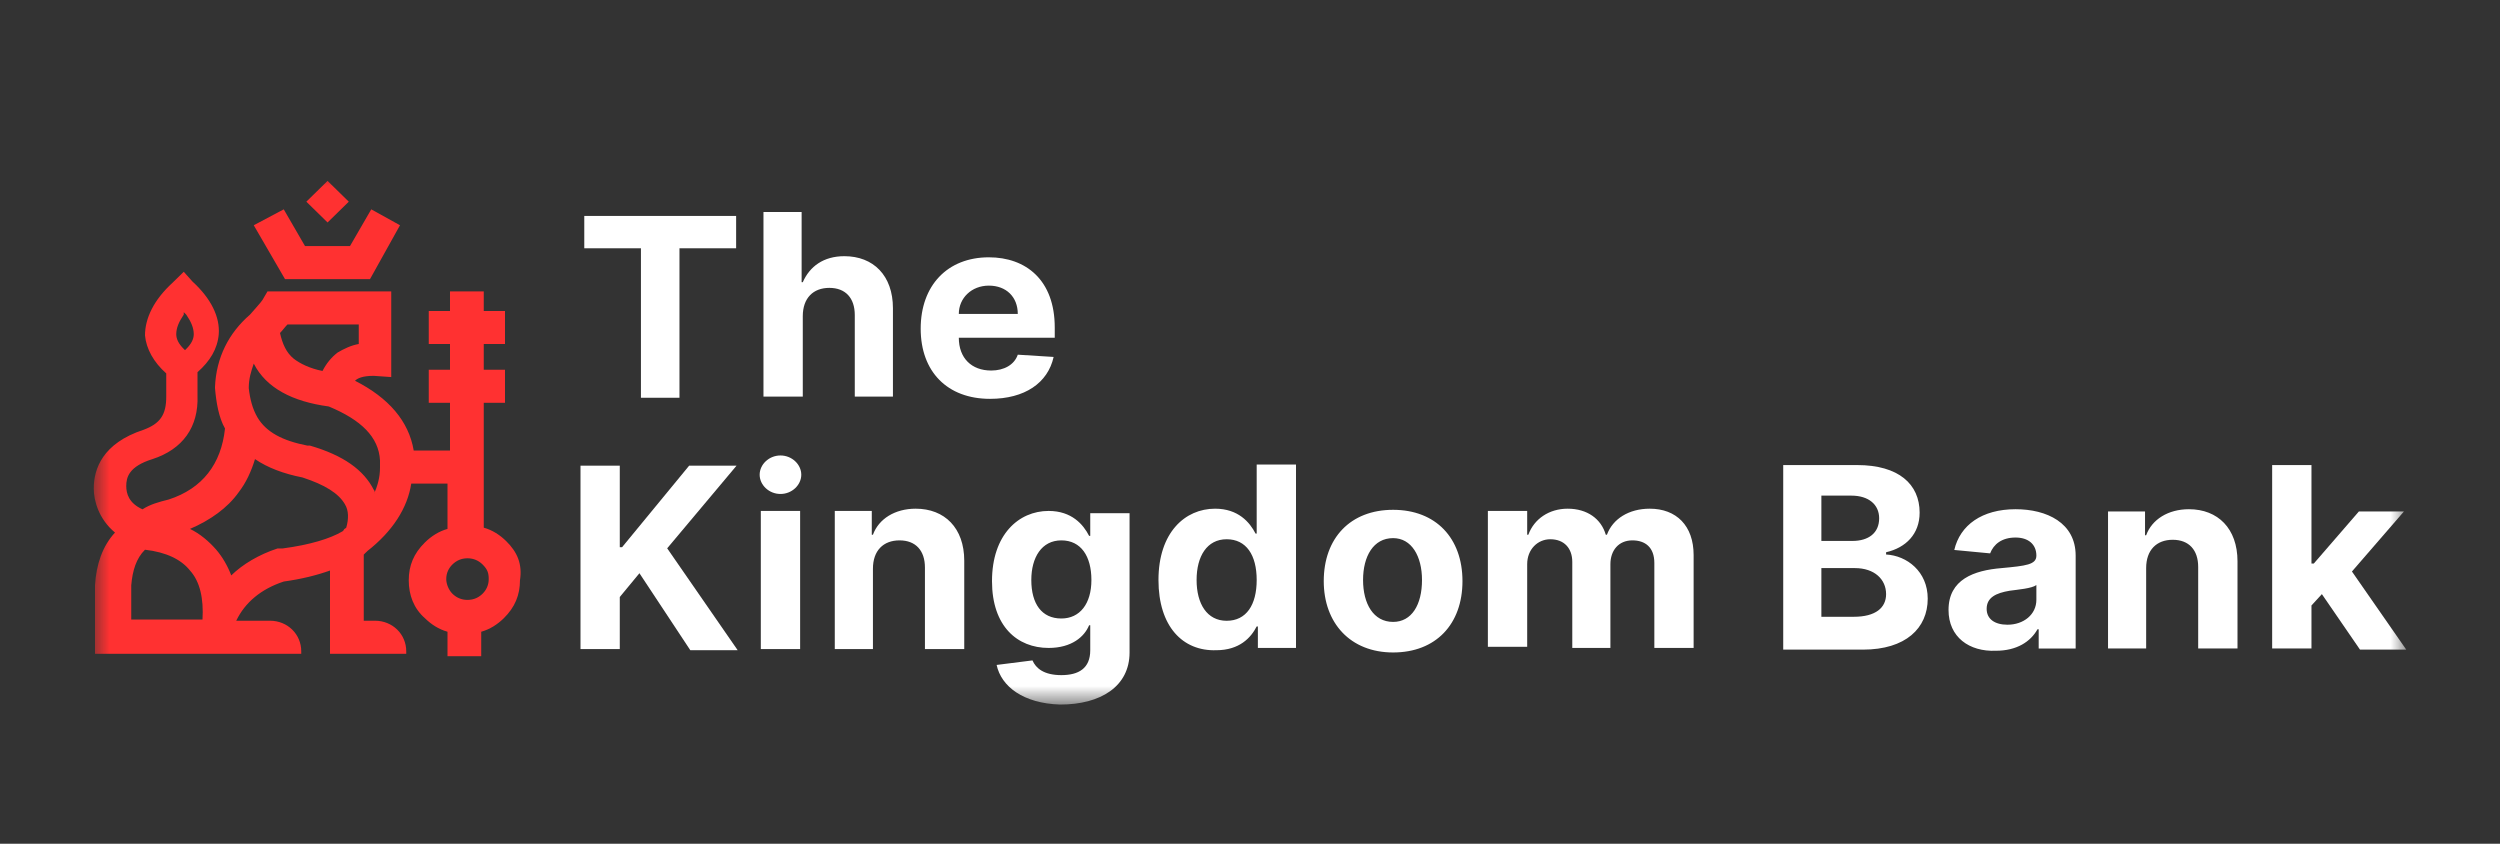 <svg xmlns="http://www.w3.org/2000/svg" xmlns:xlink="http://www.w3.org/1999/xlink" width="80" height="27" viewBox="0 0 80 27"><rect x="0" y="0" width="80" height="27" fill="#333333" stroke="none"/><defs><polygon id="a" points="0 17.091 74 17.091 74 0 0 0"/></defs><g fill="none" fill-rule="evenodd" transform="translate(3 5.455)"><polygon fill="#FFF" points="15.733 1.455 20.556 1.455 20.556 2.49 18.743 2.49 18.743 7.273 17.51 7.273 17.51 2.49 15.697 2.49 15.697 1.455"/><path fill="#FFF" d="M22.689 7.236 21.431 7.236 21.431 1.33 22.652 1.33 22.652 3.576 22.689 3.576C22.911 3.069 23.355 2.743 24.02 2.743 24.945 2.743 25.574 3.359 25.574 4.409L25.574 7.236 24.353 7.236 24.353 4.627C24.353 4.083 24.058 3.757 23.539 3.757 23.022 3.757 22.689 4.083 22.689 4.663L22.689 7.236ZM29.569 4.591C29.569 4.047 29.199 3.685 28.644 3.685 28.089 3.685 27.682 4.084 27.682 4.591L29.569 4.591ZM26.462 5.062C26.462 3.685 27.313 2.779 28.644 2.779 29.828 2.779 30.752 3.504 30.752 5.026L30.752 5.352 27.682 5.352C27.682 6.004 28.089 6.402 28.718 6.402 29.125 6.402 29.458 6.221 29.569 5.895L30.716 5.967C30.531 6.801 29.791 7.308 28.681 7.308 27.313 7.308 26.462 6.438 26.462 5.062L26.462 5.062Z"/><polygon fill="#FFF" points="15.576 9.446 16.833 9.446 16.833 12.055 16.907 12.055 19.053 9.446 20.57 9.446 18.35 12.091 20.606 15.352 19.09 15.352 17.462 12.888 16.833 13.649 16.833 15.315 15.576 15.315"/><mask id="b" fill="#fff"><use xlink:href="#a"/></mask><path fill="#FFF" d="M21.346 15.316 22.604 15.316 22.604 10.895 21.346 10.895 21.346 15.316ZM21.309 9.736C21.309 9.41 21.605 9.12 21.975 9.12 22.345 9.12 22.641 9.41 22.641 9.736 22.641 10.062 22.345 10.352 21.975 10.352 21.605 10.352 21.309 10.062 21.309 9.736L21.309 9.736ZM24.971 15.316 23.713 15.316 23.713 10.895 24.897 10.895 24.897 11.656 24.934 11.656C25.119 11.149 25.637 10.823 26.303 10.823 27.227 10.823 27.856 11.439 27.856 12.489L27.856 15.316 26.598 15.316 26.598 12.707C26.598 12.163 26.303 11.837 25.785 11.837 25.267 11.837 24.934 12.163 24.934 12.743L24.934 15.316 24.971 15.316ZM31.925 13.105C31.925 12.344 31.592 11.837 30.963 11.837 30.334 11.837 30.002 12.381 30.002 13.105 30.002 13.866 30.334 14.337 30.963 14.337 31.555 14.337 31.925 13.866 31.925 13.105M28.892 15.823 30.039 15.678C30.149 15.932 30.408 16.149 30.963 16.149 31.518 16.149 31.888 15.932 31.888 15.352L31.888 14.554 31.851 14.554C31.703 14.917 31.296 15.279 30.556 15.279 29.558 15.279 28.744 14.591 28.744 13.141 28.744 11.656 29.595 10.895 30.556 10.895 31.296 10.895 31.666 11.33 31.851 11.692L31.888 11.692 31.888 10.968 33.146 10.968 33.146 15.424C33.146 16.511 32.221 17.091 30.926 17.091 29.743 17.055 29.04 16.511 28.892 15.823M37.214 13.105C37.214 12.308 36.882 11.801 36.253 11.801 35.624 11.801 35.291 12.344 35.291 13.105 35.291 13.866 35.624 14.41 36.253 14.41 36.882 14.41 37.214 13.902 37.214 13.105M34.071 13.105C34.071 11.584 34.921 10.823 35.883 10.823 36.623 10.823 36.993 11.258 37.178 11.62L37.214 11.62 37.214 9.41 38.472 9.41 38.472 15.279 37.252 15.279 37.252 14.591 37.214 14.591C37.03 14.953 36.66 15.352 35.92 15.352 34.847 15.388 34.071 14.591 34.071 13.105M42.504 13.105C42.504 12.344 42.171 11.765 41.579 11.765 40.95 11.765 40.618 12.344 40.618 13.105 40.618 13.866 40.95 14.446 41.579 14.446 42.171 14.446 42.504 13.902 42.504 13.105M39.36 13.141C39.36 11.765 40.211 10.859 41.579 10.859 42.948 10.859 43.799 11.765 43.799 13.141 43.799 14.518 42.948 15.424 41.579 15.424 40.211 15.424 39.36 14.482 39.36 13.141M44.686 10.895 45.87 10.895 45.87 11.656 45.907 11.656C46.092 11.149 46.573 10.823 47.165 10.823 47.793 10.823 48.237 11.149 48.385 11.656L48.422 11.656C48.607 11.149 49.125 10.823 49.791 10.823 50.642 10.823 51.196 11.366 51.196 12.308L51.196 15.279 49.939 15.279 49.939 12.562C49.939 12.055 49.643 11.837 49.236 11.837 48.792 11.837 48.533 12.163 48.533 12.598L48.533 15.279 47.313 15.279 47.313 12.526C47.313 12.091 47.054 11.801 46.61 11.801 46.203 11.801 45.87 12.127 45.87 12.598L45.87 15.243 44.612 15.243 44.612 10.895 44.686 10.895ZM56.319 14.282C57.022 14.282 57.355 13.992 57.355 13.557 57.355 13.086 56.985 12.724 56.356 12.724L55.284 12.724 55.284 14.282 56.319 14.282ZM56.275 11.855C56.793 11.855 57.133 11.601 57.133 11.13 57.133 10.695 56.8 10.405 56.245 10.405L55.284 10.405 55.284 11.854 56.245 11.854 56.275 11.855ZM54.026 9.427 56.43 9.427C57.762 9.427 58.428 10.043 58.428 10.949 58.428 11.637 57.984 12.072 57.355 12.217L57.355 12.289C58.021 12.325 58.687 12.833 58.687 13.702 58.687 14.644 57.984 15.333 56.615 15.333L54.063 15.333 54.063 9.427 54.026 9.427ZM62.164 13.738 62.164 13.267C62.016 13.376 61.572 13.412 61.313 13.448 60.869 13.521 60.573 13.666 60.573 14.028 60.573 14.354 60.832 14.536 61.239 14.536 61.757 14.536 62.164 14.209 62.164 13.738M59.353 14.064C59.353 13.086 60.166 12.796 61.054 12.724 61.831 12.651 62.164 12.615 62.164 12.325 62.164 11.963 61.905 11.746 61.498 11.746 61.054 11.746 60.795 11.963 60.684 12.253L59.537 12.144C59.722 11.347 60.425 10.84 61.498 10.84 62.497 10.84 63.421 11.275 63.421 12.325L63.421 15.297 62.238 15.297 62.238 14.681 62.2 14.681C61.979 15.079 61.535 15.369 60.869 15.369 60.018 15.405 59.353 14.934 59.353 14.064M65.715 15.296 64.457 15.296 64.457 10.912 65.641 10.912 65.641 11.673 65.677 11.673C65.862 11.166 66.381 10.84 67.046 10.84 67.971 10.84 68.6 11.456 68.6 12.507L68.6 15.296 67.342 15.296 67.342 12.688C67.342 12.144 67.046 11.818 66.528 11.818 66.01 11.818 65.677 12.144 65.677 12.724L65.677 15.296 65.715 15.296Z" mask="url(#b)"/><polygon fill="#FFF" points="69.709 9.427 70.967 9.427 70.967 12.579 71.041 12.579 72.484 10.912 73.926 10.912 72.262 12.833 74 15.333 72.52 15.333 71.3 13.557 70.967 13.92 70.967 15.296 69.709 15.296" mask="url(#b)"/><path fill="#FF3131" d="M2.88,4.535 L2.96,4.613 C3.12,4.848 3.2,5.044 3.2,5.24 C3.2,5.397 3.12,5.553 2.96,5.71 L2.92,5.749 L2.88,5.71 C2.72,5.553 2.64,5.397 2.64,5.24 C2.64,5.044 2.72,4.848 2.88,4.613 L2.88,4.535 Z M7.8,5.828 C7.6,5.984 7.44,6.18 7.32,6.416 C6.92,6.337 6.6,6.18 6.4,6.024 C6.16,5.828 6.04,5.553 5.96,5.201 C6.04,5.122 6.12,5.005 6.2,4.927 L8.48,4.927 L8.48,5.553 C8.24,5.593 8,5.71 7.8,5.828 L7.8,5.828 Z M3.92,12.136 C3.68,11.862 3.4,11.626 3.08,11.47 C3.72,11.195 4.28,10.804 4.64,10.294 C4.88,9.981 5.04,9.628 5.16,9.236 C5.56,9.511 6.08,9.706 6.68,9.824 C7.4,10.059 7.84,10.334 8.04,10.686 C8.16,10.882 8.16,11.156 8.08,11.43 C8.04,11.47 8,11.47 8,11.509 L7.96,11.548 C7.56,11.783 6.92,11.979 6.04,12.096 L5.88,12.096 C5.28,12.292 4.76,12.606 4.4,12.958 C4.28,12.645 4.12,12.371 3.92,12.136 L3.92,12.136 Z M1.2,14.369 L1.2,13.272 C1.24,12.802 1.36,12.41 1.64,12.136 C2.32,12.214 2.8,12.449 3.08,12.802 C3.4,13.154 3.52,13.703 3.48,14.369 L1.2,14.369 Z M8.959,10.216 C8.64,9.589 8,9.119 6.92,8.805 L6.84,8.805 C6.04,8.649 5.52,8.374 5.24,7.904 C5.08,7.63 5,7.317 4.96,6.964 C4.96,6.65 5.04,6.416 5.12,6.18 C5.52,6.964 6.36,7.395 7.52,7.552 C8.56,7.983 9.119,8.531 9.16,9.276 L9.16,9.511 C9.16,9.824 9.08,10.098 8.959,10.373 C9,10.294 9,10.255 8.959,10.216 L8.959,10.216 Z M12.639,13.076 C12.639,13.272 12.559,13.429 12.44,13.546 C12.32,13.664 12.16,13.742 11.959,13.742 C11.76,13.742 11.6,13.664 11.48,13.546 C11.359,13.429 11.28,13.233 11.28,13.076 C11.28,12.88 11.359,12.723 11.48,12.606 C11.6,12.488 11.76,12.41 11.959,12.41 C12.16,12.41 12.32,12.488 12.44,12.606 C12.6,12.763 12.639,12.88 12.639,13.076 L12.639,13.076 Z M13.199,11.862 C13,11.665 12.76,11.509 12.48,11.43 L12.48,7.434 L13.16,7.434 L13.16,6.376 L12.48,6.376 L12.48,5.553 L13.16,5.553 L13.16,4.496 L12.48,4.496 L12.48,3.869 L11.4,3.869 L11.4,4.496 L10.72,4.496 L10.72,5.553 L11.4,5.553 L11.4,6.376 L10.72,6.376 L10.72,7.434 L11.4,7.434 L11.4,8.962 L10.239,8.962 C10.08,8.022 9.44,7.277 8.36,6.729 C8.44,6.65 8.6,6.572 8.959,6.572 L9.52,6.611 L9.52,3.869 L5.56,3.869 L5.4,4.143 C5.32,4.261 5.2,4.378 5,4.613 C4.32,5.201 3.92,5.984 3.88,6.925 L3.88,6.964 C3.92,7.434 4,7.904 4.2,8.257 C4.08,9.393 3.48,10.177 2.4,10.529 C2.08,10.608 1.8,10.686 1.56,10.843 C1.12,10.647 1.04,10.334 1.04,10.098 C1.04,9.824 1.12,9.471 1.88,9.236 C2.84,8.923 3.36,8.218 3.32,7.199 L3.32,6.455 C3.72,6.102 3.96,5.71 4,5.24 C4.04,4.691 3.76,4.104 3.16,3.555 L2.88,3.242 L2.52,3.594 C1.92,4.143 1.64,4.731 1.64,5.279 C1.68,5.71 1.92,6.141 2.32,6.494 L2.32,7.238 C2.32,7.826 2.12,8.1 1.6,8.296 C0.28,8.727 3.43986054e-05,9.55 3.43986054e-05,10.177 C3.43986054e-05,10.568 0.16,11.156 0.68,11.587 C0.28,12.018 0.08,12.606 0.04,13.272 L0.04,15.466 L6.64,15.466 L6.64,15.388 C6.64,14.839 6.2,14.408 5.64,14.408 L4.56,14.408 C4.84,13.821 5.36,13.39 6.08,13.154 C6.64,13.076 7.12,12.958 7.56,12.802 L7.56,15.466 L10,15.466 L10,15.388 C10,14.839 9.56,14.408 9,14.408 L8.64,14.408 L8.64,12.292 C8.68,12.253 8.72,12.214 8.76,12.175 C9.56,11.548 10.04,10.804 10.16,10.02 L11.32,10.02 L11.32,11.47 C11.04,11.548 10.799,11.705 10.6,11.901 C10.239,12.253 10.08,12.645 10.08,13.115 C10.08,13.585 10.239,14.016 10.6,14.33 C10.799,14.526 11.04,14.682 11.32,14.761 L11.32,15.544 L12.399,15.544 L12.399,14.761 C12.679,14.682 12.919,14.526 13.12,14.33 C13.479,13.977 13.639,13.585 13.639,13.115 C13.72,12.606 13.559,12.214 13.199,11.862 L13.199,11.862 Z" mask="url(#b)"/><polygon fill="#FF3131" points="8.84 3.477 9.8 1.753 8.88 1.244 8.2 2.419 6.76 2.419 6.08 1.244 5.12 1.753 6.12 3.477" mask="url(#b)"/><polygon fill="#FF3131" points="7.482 .334 6.803 .999 7.482 1.664 8.161 .999" mask="url(#b)"/></g></svg>